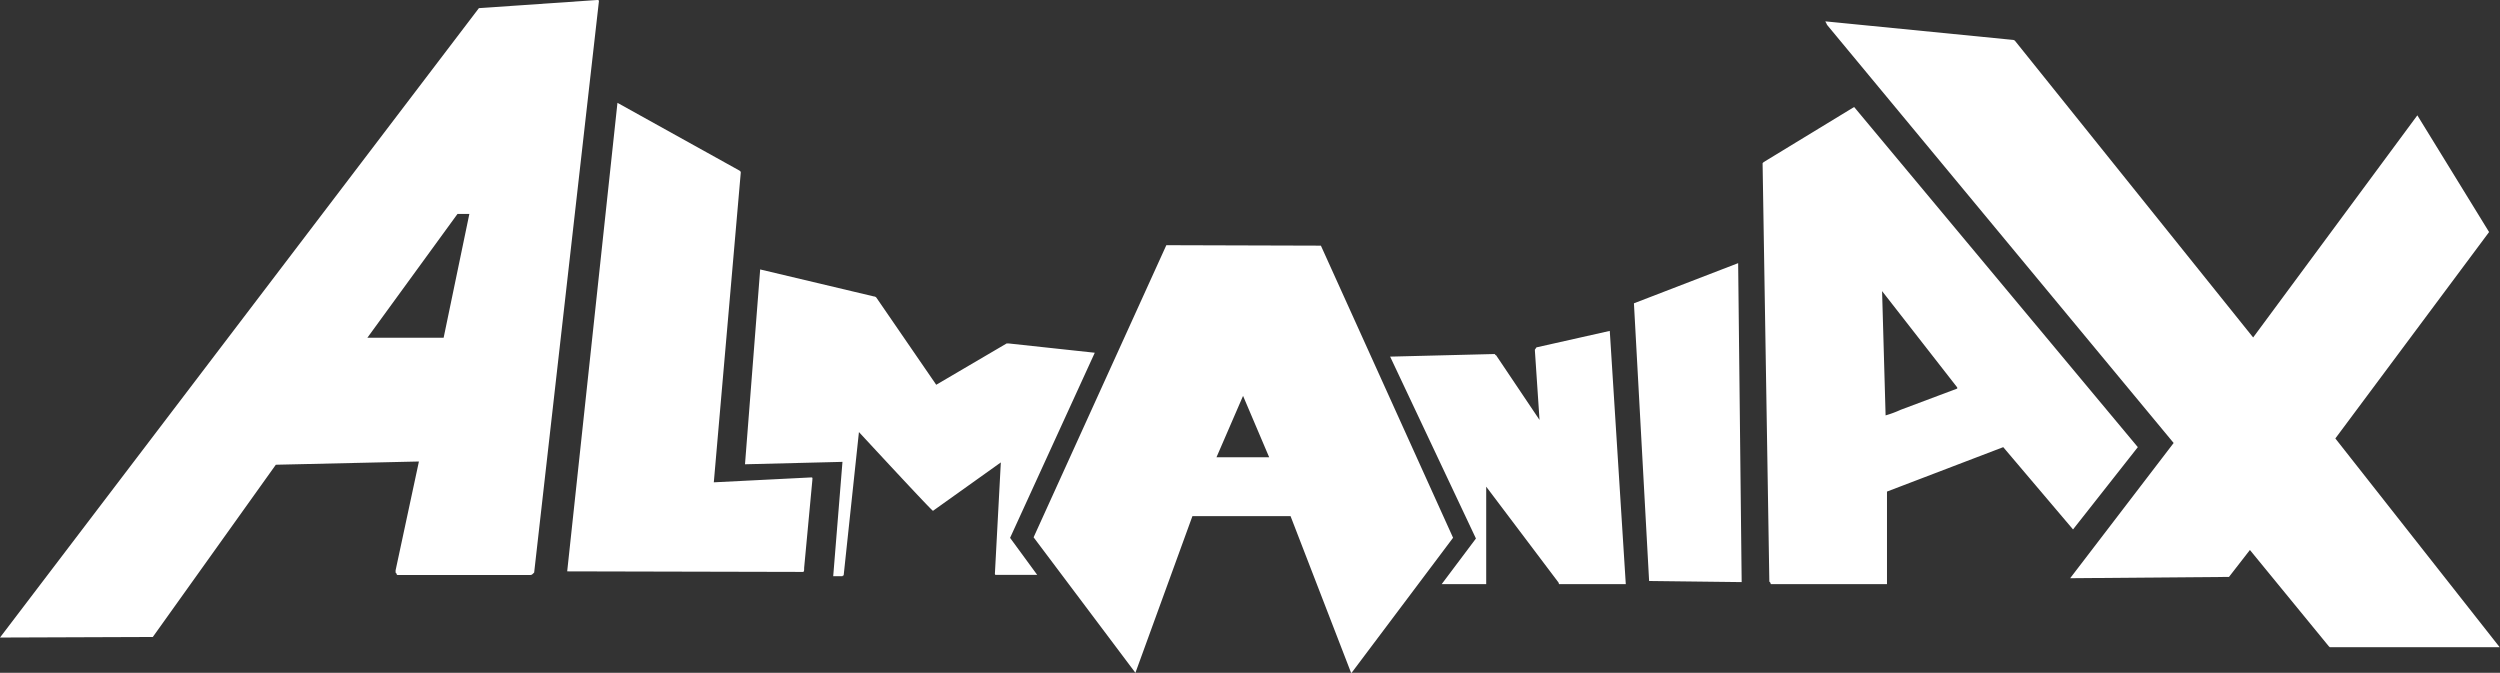 <svg id="Layer_1" data-name="Layer 1" xmlns="http://www.w3.org/2000/svg" viewBox="0 0 270.1 72.69"><rect x="0" y="0" width="270.1" height="72.69" fill="#333333" stroke="none"/><defs><style>.cls-1{fill:#fff;fill-rule:evenodd;}</style></defs><path class="cls-1" d="M189.36,34.32l.38,34.46-10-.12-1.64-30Zm17.57,15.84,6.1-2.29v-.12l-8.12-10.41.38,13.43A11.9,11.9,0,0,0,206.93,50.16ZM192.12,23.4l9.77-5.95L232.54,54.2l-7,8.89L218,54.2,205.44,59v10H192.88a.34.34,0,0,0-.15-.27L192,23.52Zm6.77-15c-.09-.13-.12-.2-.08-.2l20.24,2a.34.34,0,0,1,.26.15L245,42.35l17.74-24,7.75,12.61-16.61,22.3,17.75,22.55H253.28l-.12-.11-8.51-10.39-2.26,2.91-17.16.14,11.18-14.61L199,8.62A.8.8,0,0,1,198.89,8.41ZM66.28,6l-7,61.75-.15.14a.33.33,0,0,1-.23.12H44.57c-.1,0-.14,0-.14-.12l-.12-.14v-.24l2.52-11.76-15.46.35L18.08,74.71l-16.51.06,51.74-68L66.1,5.89Q66.28,5.89,66.28,6Zm2,11,13.2,7.33.12.12v.12L78.69,58l10.53-.53c.12,0,.15.07.12.15v.11l-.89,9.51c0,.29,0,.44-.14.44l-25.46-.06Zm-16,12H51L41.26,42.38H49.5Zm92,3.43,14.28,31.56-11,14.64L141,61.65H130.4l-6.16,16.93-11-14.64,14.34-31.56ZM163,44.14l.06,0a.12.12,0,0,1,.06.12l0,0s0,0,.08,0l4.7,7-.5-7.48v-.12a1,1,0,0,0,.12-.17.16.16,0,0,1,.14-.09l7.83-1.76L177.22,69H170a.45.45,0,0,0-.12-.27l-7.74-10.26V69l-4.81,0,3.7-4.93-9.27-19.65Zm-27.13,4.52L133,55.29h5.69ZM82.06,56.05,83.7,35,96,37.92a.34.34,0,0,1,.27.15l6.45,9.39,7.6-4.46h.26l9.27,1-9.15,20,2.93,4h-4.43c-.09,0-.14,0-.14-.15l.64-12-7.33,5.23q-.12,0-8-8.51L92.71,68.14q0-.18-.12,0h-1l1-12.35Z" transform="translate(-1.57 -5.89)"/></svg>